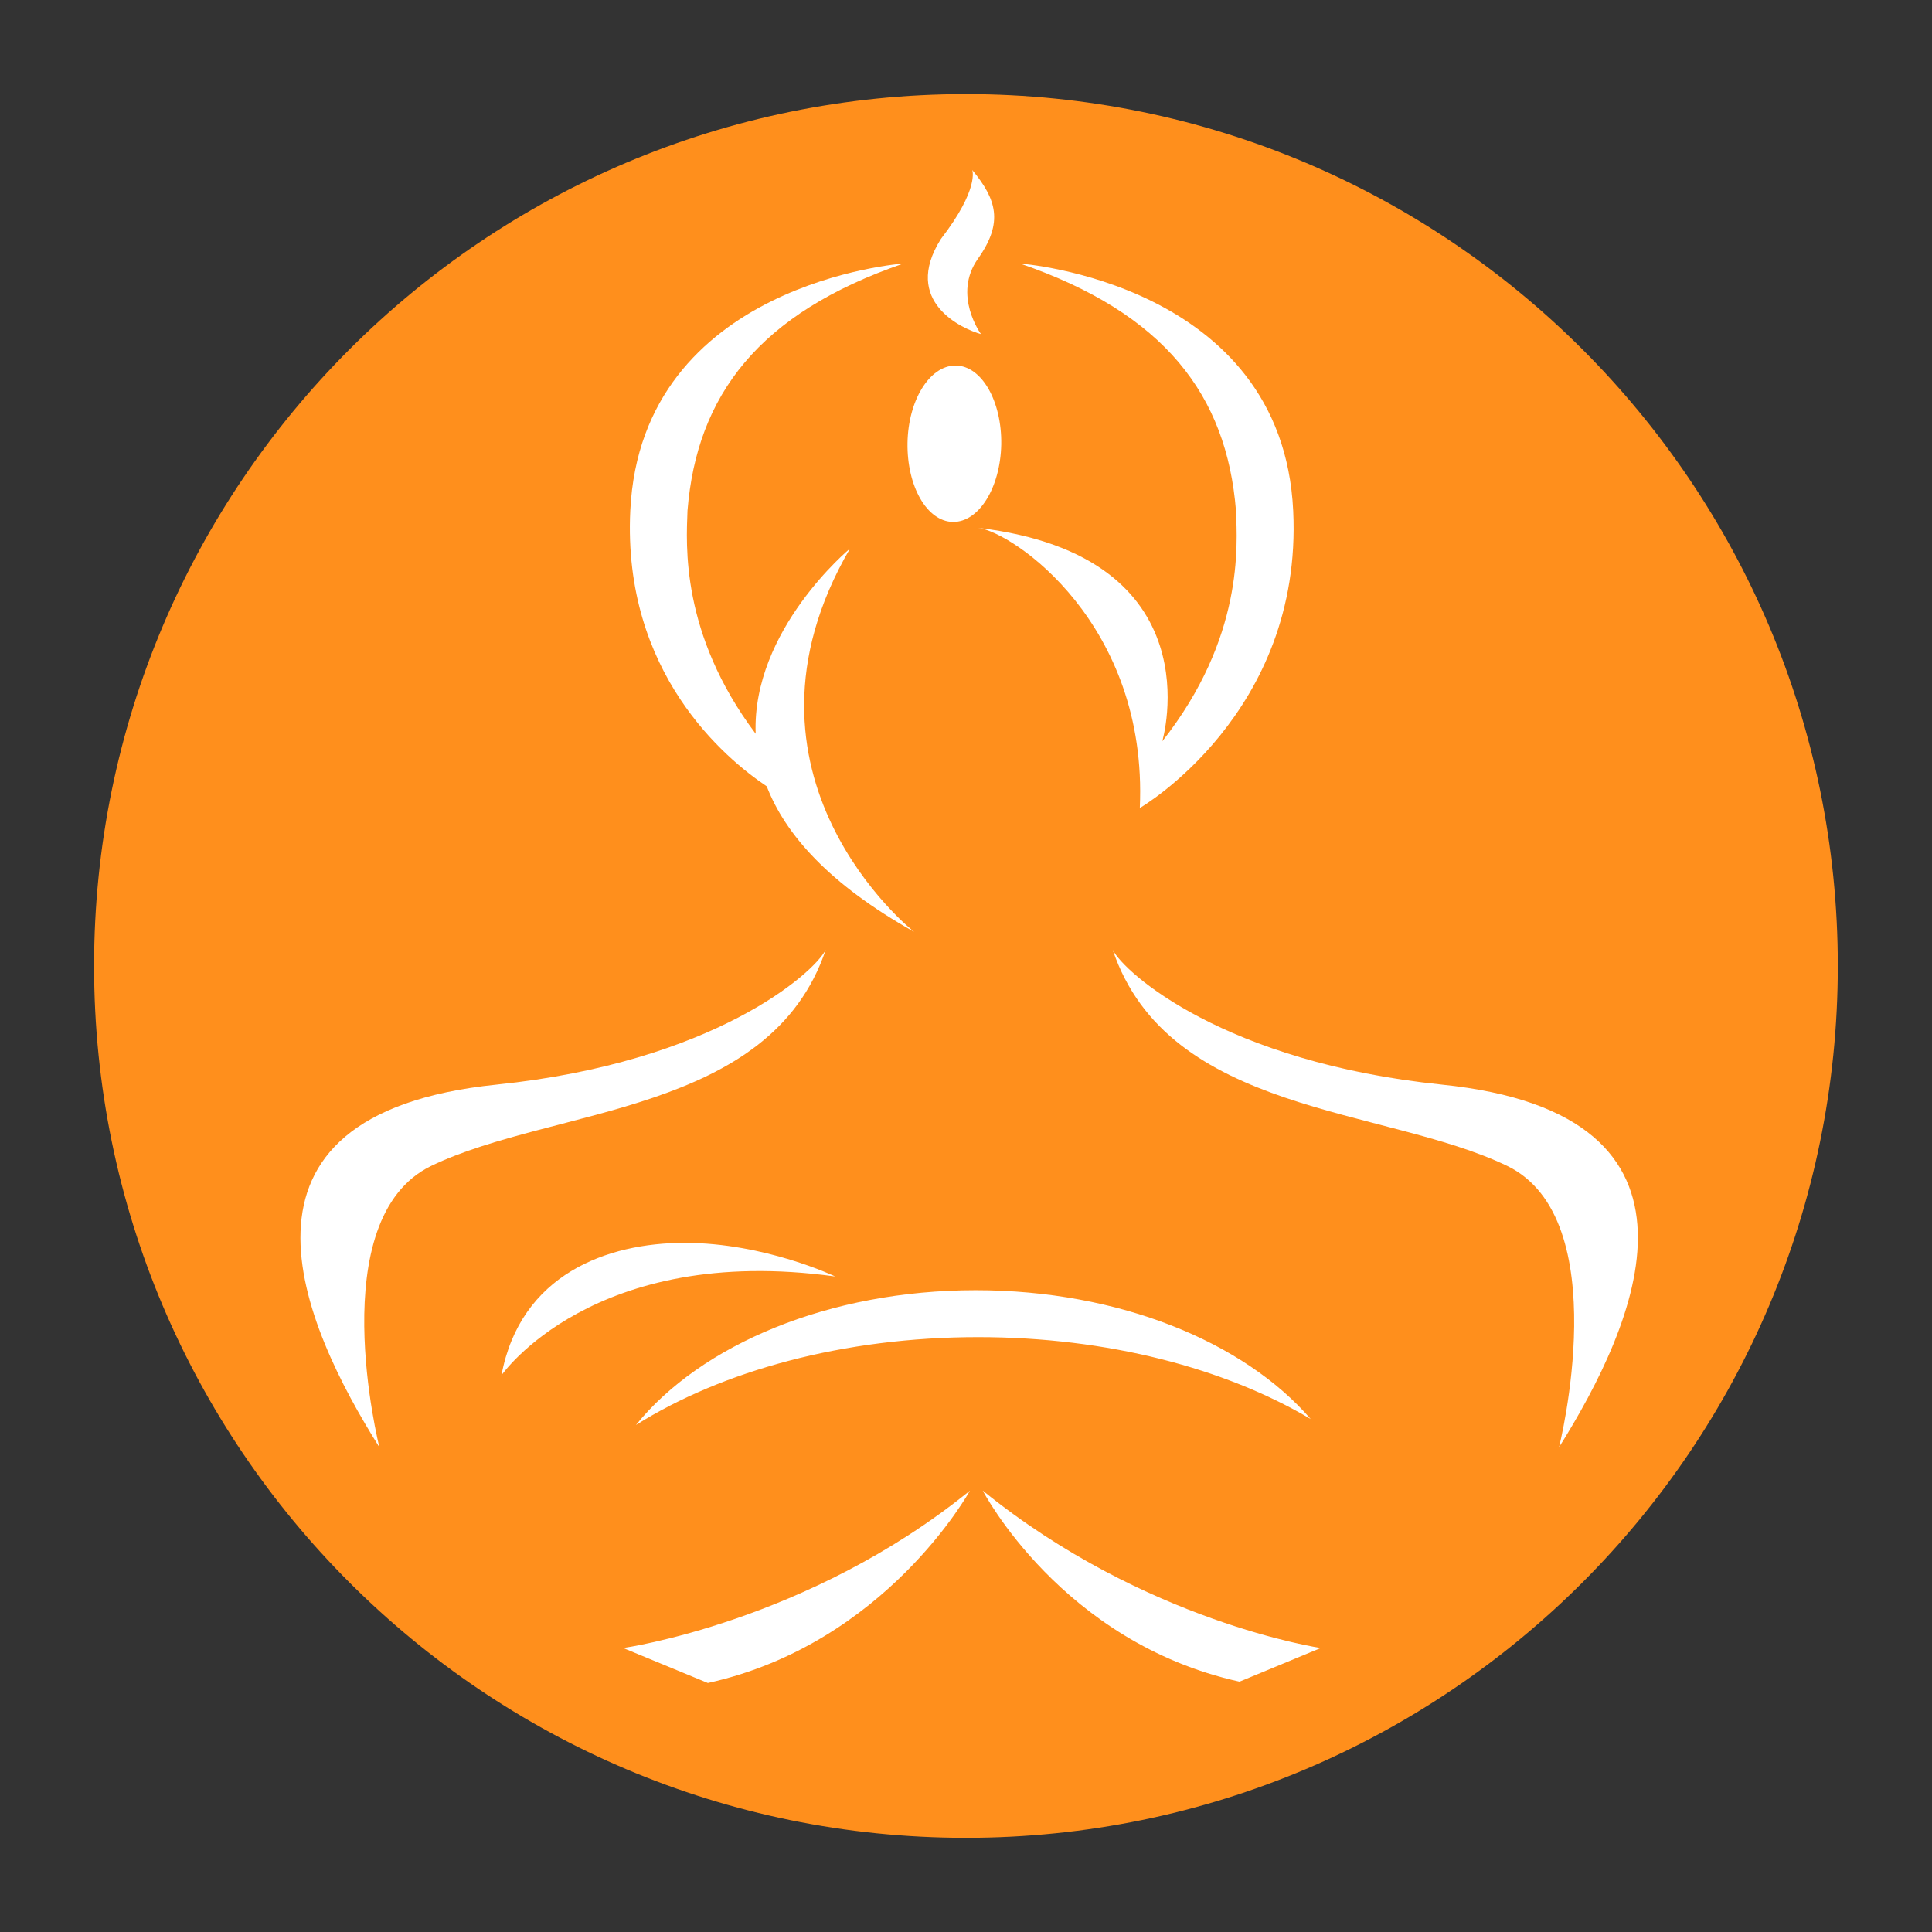 <svg id="Layer_1" xmlns="http://www.w3.org/2000/svg" viewBox="0 0 1745.7 1745.7"><rect x="0" y="0" width="1745.7" height="1745.7" fill="#333333" stroke="none"/><style>.st0{fill:#ff8f1c}.st1{fill:#fff}</style><path class="st0" d="M872.8 85C437.7 85 85 437.7 85 872.8c0 435.1 352.7 787.8 787.8 787.8 435.1 0 787.8-352.7 787.8-787.8.1-435.1-352.7-787.8-787.8-787.8z"/><path class="st1" d="M1168.5 461.6c8.8 183.1-138.6 268.5-138.6 268.5 7.5-166.5-114.6-249.4-146.3-253.2 215.9 25.6 166.6 192.9 166.6 192.9 73.7-93.5 67.8-177.2 66.6-208.4-8.4-104.2-64.4-178.4-195.2-223.3 0 .1 237.1 17 246.9 223.5zM850.2 215.9c35-45.4 28.3-62.3 28.3-62.3 21.8 26.4 28.5 47.2 5.2 80.1-23.3 32.8 2.7 68.2 2.7 68.2-16.4-4.5-72.1-29.2-36.2-86z"/><path class="st1" d="M862.9 330.3h.8c23.4.3 41.6 32.3 41 71.3-.8 39.1-20.2 70.3-43.7 70-23.4-.4-41.6-32.2-41-71.3.6-38.5 19.8-69.6 42.9-70zM826 842c-1.5-.9-177.1-141.4-58-346.3 0 0-88.7 73.4-85.2 167.3-68.1-90.7-62.7-171.1-61.6-201.6 8.4-104.2 64.4-178.4 195.2-223.3 0 0-237 16.9-246.9 223.4-7 146.5 85.8 223.9 123.3 249 16.6 43.1 56.1 88.3 133.2 131.5zm-483.2 465.7c-69.1-109.9-156.2-300.9 106-327.7C645 959.8 735.5 879.2 746.1 858.2c-50.2 148.9-245.4 141.9-356.3 195.2-99.1 47.7-47 254.3-47 254.3z"/><path class="st1" d="M453.1 1242.7c17.1-91.4 95.7-119.7 165.4-119.7 72.7 0 136.2 30.4 136.2 30.4-218.9-30.3-301.6 89.3-301.6 89.3zm186.5 278l-76.5-31.6s166.8-23.4 313.3-142.2c0 0-75.9 138.4-236.8 173.8zm-65-233.1c58.8-72.5 174.2-121.8 307.1-121.8 129.5 0 242.5 46.8 302.6 116.4-77.3-45.8-183.3-74-300.5-74-121.7 0-231.3 30.5-309.2 79.4zm545.4 231.9c-160.9-35.4-232-172.6-232-172.6 146.5 118.8 305.4 142.2 305.4 142.2l-73.4 30.4zm288.7-211.8s52.1-206.5-47-254.3c-110.7-53.3-306.1-46.2-356.3-195.2 10.6 21 101.1 101.6 297.3 121.8 262 26.7 175 217.7 106 327.7z"/></svg>